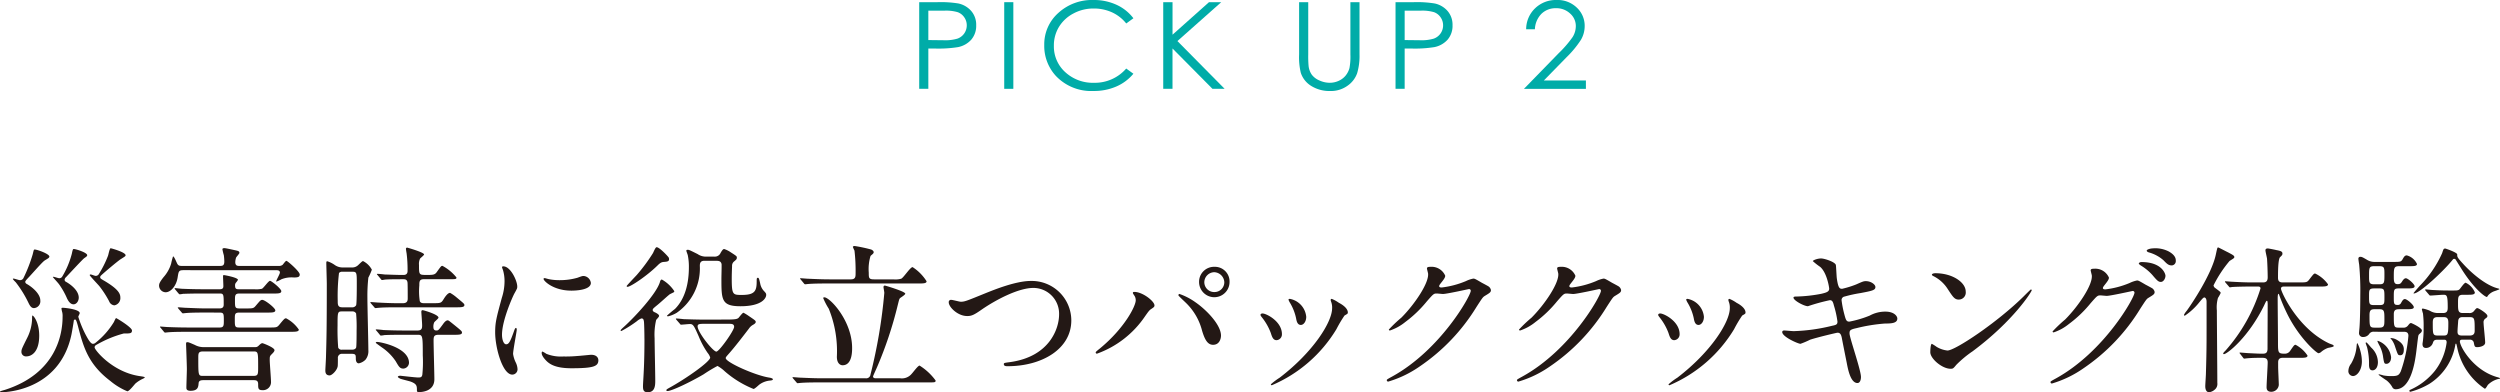 <svg xmlns="http://www.w3.org/2000/svg" xmlns:xlink="http://www.w3.org/1999/xlink" width="383.482" height="60.168" viewBox="0 0 383.482 60.168"><defs><clipPath id="a"><rect width="102.268" height="13.96" fill="none"/></clipPath><clipPath id="b"><rect width="383.482" height="22.429" fill="none"/></clipPath></defs><g transform="translate(-491 -2180)"><g transform="translate(632 2180)"><g transform="translate(0 0)" clip-path="url(#a)"><path d="M0,.274H2.787a16.977,16.977,0,0,1,3.233.2A3.623,3.623,0,0,1,7.979,1.625,3.208,3.208,0,0,1,8.74,3.817,3.24,3.24,0,0,1,8,6.007,3.682,3.682,0,0,1,5.953,7.168,18.989,18.989,0,0,1,2.4,7.385h-1v6.181H0Zm1.4,1.3V6.085l2.368.027a6.5,6.5,0,0,0,2.1-.248A2.149,2.149,0,0,0,7.295,3.82,2.117,2.117,0,0,0,6.914,2.6a2.072,2.072,0,0,0-1-.789,6.312,6.312,0,0,0-2.04-.235Z" transform="translate(0 0.06)" fill="#00aca8"/><rect width="1.398" height="13.29" transform="translate(13.041 0.335)" fill="#00aca8"/><path d="M29.432,2.8l-1.1.8a5.986,5.986,0,0,0-2.193-1.712,6.7,6.7,0,0,0-2.811-.583,6.451,6.451,0,0,0-3.1.765,5.638,5.638,0,0,0-2.212,2.05,5.45,5.45,0,0,0-.784,2.9,5.3,5.3,0,0,0,1.754,4.056A6.258,6.258,0,0,0,23.412,12.7a6.359,6.359,0,0,0,4.917-2.186l1.1.795a7,7,0,0,1-2.611,1.956,8.542,8.542,0,0,1-3.5.691,7.454,7.454,0,0,1-5.791-2.322A6.8,6.8,0,0,1,15.756,6.9a6.421,6.421,0,0,1,2.154-4.91A7.644,7.644,0,0,1,23.307,0a8.271,8.271,0,0,1,3.538.737A6.8,6.8,0,0,1,29.432,2.8" transform="translate(3.425 0)" fill="#00aca8"/><path d="M30.747.275h1.427V5.262L37.766.275h1.878l-6.72,5.963,7.242,7.327H38.3l-6.131-6.19v6.19H30.747Z" transform="translate(6.684 0.06)" fill="#00aca8"/><path d="M47.868.275h1.4V8.3a15.848,15.848,0,0,0,.057,1.78,2.879,2.879,0,0,0,.486,1.315,2.829,2.829,0,0,0,1.17.885,3.83,3.83,0,0,0,1.587.357,3.284,3.284,0,0,0,1.332-.28,2.94,2.94,0,0,0,1.065-.777,3.128,3.128,0,0,0,.628-1.2A9.481,9.481,0,0,0,55.734,8.3V.275h1.4V8.3a9.33,9.33,0,0,1-.365,2.877A3.926,3.926,0,0,1,55.3,13.087a4.342,4.342,0,0,1-2.658.813,5.289,5.289,0,0,1-2.9-.768A3.724,3.724,0,0,1,48.125,11.1a10.224,10.224,0,0,1-.257-2.8Z" transform="translate(10.406 0.06)" fill="#00aca8"/><path d="M60.018.274H62.8a16.977,16.977,0,0,1,3.233.2A3.623,3.623,0,0,1,68,1.625a3.214,3.214,0,0,1,.761,2.191,3.24,3.24,0,0,1-.741,2.19,3.686,3.686,0,0,1-2.045,1.161,18.989,18.989,0,0,1-3.557.217h-1v6.181h-1.4Zm1.4,1.3V6.085l2.367.027a6.5,6.5,0,0,0,2.1-.248A2.149,2.149,0,0,0,67.313,3.82,2.117,2.117,0,0,0,66.932,2.6a2.078,2.078,0,0,0-1-.789,6.317,6.317,0,0,0-2.04-.235Z" transform="translate(13.047 0.06)" fill="#00aca8"/><path d="M77.876,4.491H76.534a4.46,4.46,0,0,1,1.384-3.229A4.575,4.575,0,0,1,81.2,0,4.239,4.239,0,0,1,84.32,1.185a3.806,3.806,0,0,1,1.193,2.793A4.185,4.185,0,0,1,84.944,6.1a15.394,15.394,0,0,1-2.21,2.679l-3.485,3.565H85.7v1.283H76.2l5.346-5.487a16.747,16.747,0,0,0,2.116-2.455A3.181,3.181,0,0,0,84.153,4a2.536,2.536,0,0,0-.879-1.931,3.062,3.062,0,0,0-2.155-.81,3.1,3.1,0,0,0-2.23.85,3.554,3.554,0,0,0-1.013,2.385" transform="translate(16.566 0)" fill="#00aca8"/></g></g><g transform="translate(491 2217.739)"><g transform="translate(0 0)" clip-path="url(#b)"><path d="M18.972,13.357a16.977,16.977,0,0,0-3.994,1.633c-.317.17-.463.243-.463.511,0,.365,2.7,3.75,6.867,4.384.122.024.828.1.828.195,0,.049-.122.146-.292.219a4.892,4.892,0,0,0-1.144.73c-.17.17-.95,1.193-1.242,1.193a10.183,10.183,0,0,1-2.606-1.583c-3.311-2.509-4.09-5.066-4.894-8.135-.292-1.144-.391-1.29-.513-1.29-.1,0-.194.073-.194.146-.049.414-.293,1.826-.366,2.167C9.084,22.368.366,22.368.269,22.368S0,22.344,0,22.271.657,22.027.756,22C8.695,19.447,9.6,13.382,9.6,10.8a2.587,2.587,0,0,0-.049-.682,3.209,3.209,0,0,1-.122-.609c0-.1.146-.1.219-.1.219,0,2.581.219,2.581.828,0,.1-.218.463-.218.56a16.454,16.454,0,0,0,1.144,2.776c.317.584.73,1.365,1.1,1.365a.635.635,0,0,0,.414-.17,12.081,12.081,0,0,0,2.8-3.166c.072-.146.267-.609.34-.609s2.436,1.412,2.436,1.9c0,.463-.292.463-1.266.463M7.429,1.79c-.122.1-.511.317-.609.39C6.406,2.471,4.749,4.4,4.335,4.81c-.268.292-.463.487-.463.633a.377.377,0,0,0,.195.292c.877.487,2.118,1.534,2.118,2.558a1.049,1.049,0,0,1-.974,1.169c-.438,0-.657-.414-.877-.877A17.2,17.2,0,0,0,2.412,5.492c-.073-.073-.438-.414-.438-.511,0-.049.049-.049.1-.049.146,0,.828.243.974.243a.586.586,0,0,0,.536-.292A23.294,23.294,0,0,0,5.018,1.205c.17-.706.17-.73.315-.73.366,0,2.29.682,2.241,1.1a.385.385,0,0,1-.146.219M6.015,13.675c0,2.678-1.315,3.19-1.948,3.19a.691.691,0,0,1-.779-.73c0-.341.1-.536.925-2.191a6.89,6.89,0,0,0,.706-2.777c0-.17,0-.56.049-.56.123-.073,1.047.974,1.047,3.069M12.908,1.814c-.219.147-2.313,2.412-2.777,2.9a.578.578,0,0,0-.219.39.334.334,0,0,0,.195.317c.877.487,1.973,1.412,1.973,2.436,0,.486-.317,1.023-.8,1.023-.537,0-.829-.584-.975-.853A11.531,11.531,0,0,0,9.06,5.808c-.219-.292-.682-.779-.95-1.1,0-.049.049-.049.1-.049.122,0,.73.219.877.219a.521.521,0,0,0,.438-.219,13.154,13.154,0,0,0,1.485-3.507c.147-.682.172-.755.318-.755.291,0,2.118.56,2.045.974-.024.146-.146.219-.463.438m2.459,2.9c0,.195.1.243.414.438,2.41,1.388,2.678,2.118,2.678,2.7a1.123,1.123,0,0,1-.925,1.193.968.968,0,0,1-.8-.633A15.172,15.172,0,0,0,15.245,6.1c-.219-.268-1.485-1.583-1.485-1.7,0-.073.1-.1.146-.1.122,0,.633.219.755.219a.565.565,0,0,0,.463-.219,15.934,15.934,0,0,0,1.437-2.85c.074-.17.245-1.169.414-1.169.1,0,2.289.609,2.289,1.071,0,.146-.1.195-.755.61-.365.218-2.605,2.094-3.019,2.508a.334.334,0,0,0-.122.243" transform="translate(0 0.061)" fill="#231815"/><path d="M23.795,3.645c-.732,0-.755.17-.9,1.1-.2,1.315-1.048,2.29-1.852,2.29a1.032,1.032,0,0,1-1-1c0-.268.049-.51.706-1.339a5.517,5.517,0,0,0,1.144-2.045,10.27,10.27,0,0,1,.292-1.12c.147,0,.365.511.586,1,.194.438.388.463.828.463h5.795c.439,0,.657-.1.657-.682a8.274,8.274,0,0,0-.072-.95,8.345,8.345,0,0,1-.219-.925c0-.146.194-.172.317-.172.195,0,1.363.268,1.607.317.414.1.682.123.682.415,0,.122-.463.609-.511.73a2.448,2.448,0,0,0-.122.682c0,.584.365.584.633.584H38.31a.953.953,0,0,0,.657-.146c.1-.073.463-.633.609-.633.169,0,2.045,1.631,2.045,2.094,0,.438-.365.438-.852.463a4.209,4.209,0,0,0-1.948.268,4.6,4.6,0,0,1-.78.365c-.024,0-.024-.049-.024-.073,0-.146.56-1.1.56-1.315,0-.365-.364-.365-.657-.365Zm3.507,6.5c-2.144,0-2.826.049-3.069.073-.1,0-.438.049-.513.049-.1,0-.145-.049-.218-.146l-.488-.56c-.072-.122-.1-.122-.1-.17s.047-.049.1-.049c.172,0,.9.073,1.073.073,1.193.049,2.191.1,3.336.1h1.852c.609,0,.681-.292.681-.609,0-1.51,0-1.68-.609-1.68H26.814c-2.144,0-2.85.049-3.093.049a3.642,3.642,0,0,1-.511.073c-.072,0-.121-.073-.218-.17l-.463-.56c-.049-.073-.1-.122-.1-.146A.065.065,0,0,1,22.5,6.4c.172,0,.926.1,1.073.1,1.193.049,2.216.073,3.36.073h2.436c.536,0,.536-.317.536-.513,0-.218-.049-1.242-.049-1.461,0-.146,0-.195.17-.195.049,0,2.118.365,2.118.73a2.813,2.813,0,0,1-.317.438.643.643,0,0,0-.122.487c0,.488.243.513.561.513h2.386a3.928,3.928,0,0,0,1.169-.073c.268-.123,1-1.219,1.242-1.219.219,0,1.729,1.219,1.729,1.584s-.463.365-1.29.365H32.342c-.657,0-.657.317-.657,1.023,0,1.1,0,1.266.706,1.266h.925c1.1,0,1.219,0,1.558-.414.683-.8.755-.9,1-.9.413,0,2,1.242,2,1.607,0,.341-.487.341-1.29.341H32.391c-.73,0-.73.219-.73,1.047,0,1.048,0,1.243.657,1.243H36.9c1.12,0,1.217,0,1.559-.39.755-.926.851-1.024,1.071-1.024a5.367,5.367,0,0,1,1.948,1.73c0,.341-.513.341-1.316.341H24.573c-2.141,0-2.847.049-3.092.073-.073,0-.438.049-.511.049s-.122-.049-.219-.17l-.463-.56c-.1-.1-.1-.122-.1-.146,0-.049.024-.049.073-.049.17,0,.925.073,1.071.073,1.194.049,2.217.073,3.361.073h4.65c.634,0,.634-.317.634-1.071,0-1.1-.026-1.219-.706-1.219Zm7.257,5.309c.438,0,.51,0,.755-.219.243-.243.414-.39.584-.39.073,0,1.85.657,1.85,1.071,0,.219-.268.463-.438.633-.292.293-.292.365-.292.9,0,.463.195,2.776.195,3.287a1.232,1.232,0,0,1-1.339,1.315c-.633,0-.633-.317-.633-.925s-.39-.609-.755-.609H26.863c-.39,0-.73.049-.755.487-.049.511-.072,1.144-1.242,1.144-.633,0-.633-.317-.633-.487,0-.414.073-2.41.073-2.849,0-.609-.122-3.726-.122-3.848,0-.195.024-.268.195-.268s.194,0,1.144.414a2.83,2.83,0,0,0,1.461.341Zm-.073,4.408c.755,0,.755-.219.755-1.363,0-2.314,0-2.387-.755-2.387H26.814c-.755,0-.755.292-.755,1.024,0,2.727,0,2.727.779,2.727Z" transform="translate(4.357 0.057)" fill="#231815"/><path d="M45.035,3.243a1.313,1.313,0,0,0,1-.365c.56-.536.632-.609.755-.609a3.171,3.171,0,0,1,1.339,1.315A9.2,9.2,0,0,1,47.592,4.8a25.631,25.631,0,0,0-.146,3.118c0,1.266.146,6.867.146,7.987a2.091,2.091,0,0,1-.438,1.486,2.058,2.058,0,0,1-1.023.56c-.438,0-.464-.56-.464-.706,0-.584,0-.756-.682-.756H43.6a.613.613,0,0,0-.682.683c0,.073,0,1.047-.024,1.193-.073.633-.877,1.437-1.243,1.437-.657,0-.657-.56-.657-.779s.1-1.777.1-2.119c.074-2.581.123-4.31.123-11.128,0-.513-.074-2.777-.074-3.215,0-.122,0-.268.146-.268a4.09,4.09,0,0,1,1.1.536,2.083,2.083,0,0,0,1.339.414Zm-.05,12.615c.219,0,.584,0,.73-.317.074-.17.074-2.118.074-2.63a23.059,23.059,0,0,0-.074-2.606.591.591,0,0,0-.56-.317H43.5c-.633,0-.633.195-.633,2.193a33.169,33.169,0,0,0,.1,3.36.553.553,0,0,0,.584.317ZM43.6,3.9a.6.6,0,0,0-.511.195,29.325,29.325,0,0,0-.195,4.286c0,.536,0,.974.682.974h1.485a.665.665,0,0,0,.657-.317c.1-.243.1-2.776.1-3.263,0-1.754,0-1.876-.706-1.876ZM57.5,8.723c1.143,0,1.266,0,1.631-.609.17-.268.609-.974,1-.974a6.075,6.075,0,0,1,.974.682c1.144.95,1.219,1,1.219,1.193,0,.341-.513.341-1.316.341h-9.18c-1.146,0-2.144.024-2.606.073-.1,0-.463.049-.536.049s-.122-.049-.195-.146l-.487-.56c-.1-.122-.1-.122-.1-.17s.023-.049.072-.049c.2,0,.951.073,1.1.073.852.049,2.07.1,2.873.1h.95c.732,0,.732-.487.732-.779,0-.511,0-1.85-.024-2.289-.024-.609-.414-.609-.659-.609-.778,0-2.021,0-2.727.049-.073,0-.438.073-.511.073-.1,0-.146-.073-.219-.17l-.463-.561c-.1-.1-.122-.122-.122-.146,0-.049.049-.073.1-.073.17,0,.925.073,1.071.1.877.024,1.949.074,2.8.074.268,0,.73,0,.73-.61a20.151,20.151,0,0,0-.147-2.7c-.023-.122-.1-.584-.1-.682A.178.178,0,0,1,53.557.2c.026,0,2.583.73,2.583,1.047,0,.122-.537.536-.61.633a1.838,1.838,0,0,0-.17.974c0,1.461,0,1.535,1.047,1.535,1,0,1.363.024,1.68-.439C58.77,3,58.77,3,58.965,3a7.018,7.018,0,0,1,2.143,1.779c0,.268-.122.268-1.193.268H56.092c-.683,0-.683.39-.683.974a9.791,9.791,0,0,0,.074,2.386c.121.317.461.317.632.317Zm.924,4.846c-.729,0-.827.219-.827.877,0,.95.121,5.09.121,5.942,0,1.9-2,1.972-2.337,1.972-.243,0-.341-.023-.341-.292,0-.633,0-.974-1.024-1.339-.242-.073-1.315-.341-1.51-.414-.1-.049-.388-.195-.388-.292s.146-.17.365-.17c.1,0,2.313.268,2.751.268.414,0,.536-.049.633-.39a18.975,18.975,0,0,0,.073-2.995c0-3.118-.024-3.166-.828-3.166h-2c-.536,0-2.217,0-3.068.049a3.737,3.737,0,0,1-.513.073c-.1,0-.146-.073-.219-.17l-.463-.56c-.1-.1-.122-.122-.122-.146,0-.049.049-.073.1-.073.17,0,.925.073,1.071.1,1.12.049,2.217.073,3.337.073h1.9c.706,0,.706-.414.706-.828,0-.317-.122-1.949-.122-2,0-.195.049-.292.195-.292s2.436.657,2.436,1.146c0,.145-.609.609-.657.73a1.5,1.5,0,0,0-.123.73c0,.414.22.511.463.511.292,0,.366-.1.975-.925.219-.317.486-.633.755-.633.122,0,.219.073.974.682,1.144.925,1.217,1,1.217,1.193,0,.341-.487.341-1.29.341Zm-5.454,5.187c-.536,0-.683-.268-1.193-1.144a7.87,7.87,0,0,0-2.168-2.144c-.1-.073-.877-.633-.877-.657,0-.122.122-.146.195-.146.487,0,4.9.852,4.9,3.215a.929.929,0,0,1-.852.877" transform="translate(8.911 0.044)" fill="#231815"/><path d="M64.069,14.518c.414,0,.633-.39,1.169-1.9.146-.414.219-.609.342-.609s.121.243.121.292c0,.268-.56,3.118-.56,3.7a4.337,4.337,0,0,0,.391,1.266,2.644,2.644,0,0,1,.292,1.071.818.818,0,0,1-.8.829c-1.511,0-2.632-4.14-2.632-6.479,0-1.558.2-2.264,1.024-5.308a8.278,8.278,0,0,0,.414-2.533,5.964,5.964,0,0,0-.243-1.729,3.083,3.083,0,0,1-.146-.438c0-.073.1-.122.195-.122,1.12,0,2.144,2.216,2.144,3.092,0,.268,0,.292-.464,1.12-.268.513-1.875,4.092-1.875,6.284,0,.73.243,1.461.633,1.461m14.149,2.435c0,.95-.729,1.242-4.139,1.242-2.387,0-3.288-.609-3.8-1.1-.122-.122-.755-.755-.755-1.217,0-.049,0-.243.122-.243a3.632,3.632,0,0,1,.584.341,6,6,0,0,0,2.606.414,20.292,20.292,0,0,0,2.118-.073C75.3,16.3,77,16.125,77.1,16.125c.924,0,1.119.536,1.119.828M77.073,5.093c0,1.193-2.7,1.193-2.995,1.193-2.753,0-4.262-1.485-4.262-1.8,0-.049.024-.122.17-.122.073,0,.365.1.682.17a8.324,8.324,0,0,0,1.657.146A9.834,9.834,0,0,0,75,4.314c.73-.268.8-.292,1.047-.268a1.213,1.213,0,0,1,1.023,1.047" transform="translate(13.563 0.557)" fill="#231815"/><path d="M81.85,14.189c0-.536-.024-2.191-.073-2.63-.049-.268-.072-.487-.39-.487a2.208,2.208,0,0,0-.681.414A17.948,17.948,0,0,1,78.32,13c-.1,0-.122-.049-.122-.1,0-.1.511-.536.583-.609,1.633-1.485,4.848-4.944,5.431-6.746.049-.195.123-.438.318-.438a5.569,5.569,0,0,1,1.9,1.777.19.19,0,0,1-.074.17c-.121.073-.56.268-.657.341-.536.438-1.315,1.17-1.85,1.608-.657.536-.73.609-.73.779,0,.195.17.292.414.39.146.073.56.292.56.487,0,.122-.024.17-.439.633a9.754,9.754,0,0,0-.243,2.826c0,.925.1,5.455.1,6.478,0,.657,0,1.8-1.143,1.8-.732,0-.755-.438-.732-1.169.074-1.486.219-3.142.219-7.039M85.577,1.744a.559.559,0,0,1,.05.268c0,.341-.391.365-.756.39-.341.026-.536.073-1.023.56-1.583,1.559-4.116,3.264-4.6,3.264a.115.115,0,0,1-.122-.122c0-.073,1.29-1.412,1.534-1.68a26.587,26.587,0,0,0,2.509-3.386c.242-.536.388-.828.511-.877.341-.146,1.777,1.363,1.9,1.583m8.839,9.5c1.389,0,1.633-.073,1.852-.243.122-.122.609-.8.779-.8a7.622,7.622,0,0,1,.828.511c.926.633,1.047.706,1.047.9s-.243.341-.413.438a1.833,1.833,0,0,0-.634.584c-1.023,1.339-2.118,2.753-2.946,3.7-.536.609-.61.682-.61.828,0,.633,4.554,2.678,6.722,2.995.292.05.511.147.511.243,0,.123-.147.172-.39.2a3.252,3.252,0,0,0-1.7.633c-.123.1-.706.657-.878.657a15.509,15.509,0,0,1-4.407-2.7,5.429,5.429,0,0,0-1.121-.828,22.706,22.706,0,0,0-2.143,1.29c-2.071,1.219-4.9,2.558-5.528,2.558-.049,0-.17,0-.17-.122,0-.1.049-.146.438-.365,2.581-1.412,6.283-4.019,6.283-4.652a2.048,2.048,0,0,0-.39-.706,13.2,13.2,0,0,1-1.388-2.581c-.706-1.584-.828-1.852-1.339-1.852-.2,0-1.169.1-1.34.1-.1,0-.146-.073-.219-.17l-.487-.56c-.049-.073-.1-.122-.1-.146a.065.065,0,0,1,.073-.073c.17,0,.925.073,1.1.1.778.024,2.045.073,3.457.073ZM91.032,2.231c-.657,0-.682.463-.682.8a8.285,8.285,0,0,1-3.556,7.184,4.774,4.774,0,0,1-1.315.536c-.073,0-.17-.024-.17-.1a15.593,15.593,0,0,1,1.217-1.023c1.607-1.608,2.144-4.019,2.144-6.429a8.776,8.776,0,0,0-.17-1.827c-.026-.122-.22-.584-.22-.682,0-.122.1-.146.22-.146.195,0,.34.073,1.51.657a2.213,2.213,0,0,0,1.29.39h1.267a.957.957,0,0,0,.974-.584C93.882.43,93.979.43,94.1.43a4.206,4.206,0,0,1,1.048.536c.877.56.877.584.877.779,0,.243-.1.317-.414.584a.836.836,0,0,0-.317.707c-.026.755-.049,1.315-.049,1.9,0,2.532.17,2.532,1.558,2.532,1.949,0,2.266-.584,2.266-2.045,0-.39,0-.584.169-.584.146,0,.195.073.366.852a2.291,2.291,0,0,0,.511,1.1c.341.365.414.438.414.682,0,.438-.586,1.73-3.946,1.73-2.923,0-2.923-1-2.923-4.262,0-.341.049-2,.026-2.191-.074-.366-.293-.513-.732-.513ZM91.08,11.9c-.706,0-1.071,0-1.071.39,0,.9,2.363,3.873,2.873,3.873.439,0,2.728-3.239,2.728-3.8,0-.463-.414-.463-.779-.463Z" transform="translate(17 0.033)" fill="#231815"/><path d="M116.353,20.285a1.947,1.947,0,0,0,1.8-.706c.194-.195.95-1.242,1.191-1.242a8.814,8.814,0,0,1,2.462,2.289c0,.292-.1.292-1.073.292h-16.51c-.536,0-2.216,0-3.069.073-.073,0-.439.049-.511.049s-.122-.049-.219-.17l-.463-.536c-.1-.122-.1-.146-.1-.17,0-.049.023-.049.072-.049.17,0,.928.073,1.074.073,1.12.049,2.216.1,3.336.1h6.72a.66.66,0,0,0,.756-.584,78.929,78.929,0,0,0,2.118-12.517c0-.146-.123-.755-.123-.877,0-.195.1-.243.22-.243.05,0,3.117.9,3.117,1.242,0,.17-.682.584-.8.682-.147.17-.147.268-.366,1.12a59.638,59.638,0,0,1-3.142,9.425c-.047.122-.632,1.388-.632,1.461,0,.268.269.292.438.292ZM115.329,5.114a3.22,3.22,0,0,0,1.194-.1c.366-.146,1.387-1.779,1.753-1.779a7.009,7.009,0,0,1,2.143,2.168c0,.341-.486.341-1.292.341H105.394c-.537,0-2.216,0-3.069.073-.073,0-.439.049-.511.049-.1,0-.146-.049-.22-.146l-.461-.56c-.1-.122-.121-.122-.121-.17s.047-.049.1-.049c.169,0,.925.073,1.073.073,1.12.049,2.216.1,3.336.1H108.8c.683,0,.732-.365.732-.877a26.8,26.8,0,0,0-.17-3.532,5.077,5.077,0,0,1-.245-.56c0-.122.169-.146.292-.146a22.626,22.626,0,0,1,2.51.536c.121.049.388.195.388.414,0,.243-.366.414-.487.584a6.989,6.989,0,0,0-.269,2.557c0,.8,0,1.024.828,1.024Zm-7.791,13.175c-.342,0-.878-.268-.878-1.315a17.3,17.3,0,0,0-1.243-7.355,10.468,10.468,0,0,1-.851-1.631c0-.1.1-.122.17-.122.851,0,4.262,3.6,4.262,7.769,0,.56,0,2.654-1.461,2.654" transform="translate(21.71 0)" fill="#231815"/><path d="M119.544,7.688a.34.34,0,0,1,.365-.39c.243,0,1.266.292,1.485.292.609,0,.926-.146,3.921-1.363,1.167-.463,4.5-1.827,6.819-1.827a6.072,6.072,0,0,1,6.209,6.015c.026,4.433-4.529,7.063-9.765,7.063-.219,0-.586,0-.586-.318,0-.194.1-.194,1-.317,6.015-.852,7.477-5.137,7.477-7.306a3.953,3.953,0,0,0-3.947-4.067c-2.313,0-5.8,1.852-7.914,3.313-1.217.852-1.581,1-2.239,1-1.463,0-2.826-1.388-2.826-2.094" transform="translate(25.988 0.957)" fill="#231815"/><path d="M143.934,6.955c-.146-.219-.172-.268-.172-.341,0-.122.1-.146.22-.146,1.29,0,3.092,1.437,3.092,2.071,0,.219-.122.292-.438.511-.365.219-.513.463-1,1.144a15.013,15.013,0,0,1-7.379,5.747.187.187,0,0,1-.2-.17c0-.1.074-.17.683-.657C142.5,12,144.2,8.635,144.2,7.758a1.266,1.266,0,0,0-.267-.8m6.989-.17a9.54,9.54,0,0,1,2.435,1.266c1.73,1.194,3.921,3.483,3.921,5.114,0,.365-.17,1.413-1.217,1.413-.877,0-1.292-.878-1.68-2.144A9.04,9.04,0,0,0,151.848,8.1c-.17-.172-1.1-1.024-1.1-1.1,0-.122.049-.219.172-.219m7.671-1.85a2.338,2.338,0,1,1-4.676.024,2.3,2.3,0,0,1,2.362-2.337,2.25,2.25,0,0,1,2.314,2.313m-3.873.073a1.518,1.518,0,0,0,1.584,1.485,1.5,1.5,0,0,0,1.485-1.51,1.611,1.611,0,0,0-1.559-1.534,1.565,1.565,0,0,0-1.51,1.558" transform="translate(30.014 0.57)" fill="#231815"/><path d="M162.111,12.068a.887.887,0,0,1-.827.926c-.537,0-.706-.561-.878-1.1a8.7,8.7,0,0,0-1.412-2.46c-.122-.17-.17-.243-.17-.317,0-.146.146-.219.317-.219.584,0,2.97,1.217,2.97,3.165m7.526-5.016a1.553,1.553,0,0,1-.049-.219.165.165,0,0,1,.17-.17,5.417,5.417,0,0,1,1.1.609c.39.195,1.363.779,1.363,1.485,0,.195-.1.219-.511.463a19.851,19.851,0,0,0-1.242,2.094,21.33,21.33,0,0,1-9.912,8.6.158.158,0,0,1-.146-.146,10.4,10.4,0,0,1,1.363-1.023c5.187-3.97,8.037-8.549,8.037-10.642a2.469,2.469,0,0,0-.17-1.047m-3.8,2.362c0,.706-.39,1.242-.828,1.242-.536,0-.657-.609-.73-1.023a7.621,7.621,0,0,0-.9-2.313,2.744,2.744,0,0,1-.267-.536c0-.073.121-.147.243-.122a3.086,3.086,0,0,1,2.483,2.751" transform="translate(34.527 1.448)" fill="#231815"/><path d="M180.9,2.863c0-.243.341-.243.536-.243A2.276,2.276,0,0,1,183.7,3.983c0,.292-.243.609-.732,1.217-.121.172-.195.268-.195.39,0,.2.292.2.39.2a13.8,13.8,0,0,0,3.7-.975,4.557,4.557,0,0,1,1.146-.39c.218,0,.34.073,1.338.657.147.073.78.414.9.487a.89.89,0,0,1,.463.61c0,.341-.17.438-.974.925-.268.17-.365.317-1.217,1.631A29.8,29.8,0,0,1,179.8,17.89a16.669,16.669,0,0,1-4.846,2.337.218.218,0,0,1-.219-.219c0-.1.073-.146.828-.56,7.429-4.092,12.055-12.4,12.055-13.15a.263.263,0,0,0-.268-.268c-.049,0-3.409.755-3.993.755-.147,0-.8-.073-.951-.073-.463,0-.511.049-1.534,1.217a18.3,18.3,0,0,1-3.311,3.165,7.441,7.441,0,0,1-2.339,1.292c-.122,0-.17-.073-.17-.146a20.643,20.643,0,0,1,1.923-1.827c1.972-1.972,4.286-5.333,4.092-6.794-.024-.122-.17-.657-.17-.755" transform="translate(37.987 0.57)" fill="#231815"/><path d="M197.3,2.863c0-.243.34-.243.534-.243A2.276,2.276,0,0,1,200.1,3.983c0,.292-.243.609-.73,1.217-.122.172-.195.268-.195.39,0,.2.292.2.39.2a13.8,13.8,0,0,0,3.7-.975,4.573,4.573,0,0,1,1.146-.39c.219,0,.341.073,1.339.657.147.073.779.414.9.487a.89.89,0,0,1,.463.61c0,.341-.172.438-.975.925-.268.17-.365.317-1.217,1.631a29.81,29.81,0,0,1-8.718,9.157,16.667,16.667,0,0,1-4.848,2.337.219.219,0,0,1-.219-.219c0-.1.073-.146.829-.56,7.427-4.092,12.055-12.4,12.055-13.15a.264.264,0,0,0-.268-.268c-.049,0-3.41.755-3.993.755-.147,0-.8-.073-.951-.073-.464,0-.513.049-1.535,1.217a18.264,18.264,0,0,1-3.311,3.165,7.44,7.44,0,0,1-2.337,1.292c-.123,0-.172-.073-.172-.146a20.674,20.674,0,0,1,1.925-1.827c1.972-1.972,4.286-5.333,4.092-6.794-.026-.122-.17-.657-.17-.755" transform="translate(41.553 0.57)" fill="#231815"/><path d="M212.22,12.068a.887.887,0,0,1-.827.926c-.537,0-.706-.561-.878-1.1a8.7,8.7,0,0,0-1.412-2.46c-.122-.17-.17-.243-.17-.317,0-.146.146-.219.317-.219.584,0,2.97,1.217,2.97,3.165m7.526-5.016a1.552,1.552,0,0,1-.049-.219.165.165,0,0,1,.17-.17,5.418,5.418,0,0,1,1.1.609c.39.195,1.363.779,1.363,1.485,0,.195-.1.219-.511.463a19.854,19.854,0,0,0-1.242,2.094,21.33,21.33,0,0,1-9.912,8.6.158.158,0,0,1-.146-.146,10.4,10.4,0,0,1,1.363-1.023c5.187-3.97,8.037-8.549,8.037-10.642a2.469,2.469,0,0,0-.17-1.047m-3.8,2.362c0,.706-.39,1.242-.828,1.242-.536,0-.657-.609-.73-1.023a7.621,7.621,0,0,0-.9-2.313,2.743,2.743,0,0,1-.267-.536c0-.073.121-.147.243-.122a3.086,3.086,0,0,1,2.483,2.751" transform="translate(45.42 1.448)" fill="#231815"/><path d="M236.641,19.751c0,.463-.17.925-.534.925-1.073,0-1.462-2.118-1.657-3.141-.122-.609-.657-3.264-.755-3.824-.1-.438-.22-.755-.657-.755-.1,0-3,.682-4.189,1.071a13.031,13.031,0,0,1-1.485.633c-.365,0-2.8-1.071-2.8-1.8,0-.195.17-.243.292-.243.219,0,1.243.1,1.462.1a27.738,27.738,0,0,0,5.918-.828c.632-.122.8-.219.8-.633a14.622,14.622,0,0,0-.536-2.436c-.147-.609-.268-.852-.634-.852a29.515,29.515,0,0,0-3.36.925c-.584,0-2.217-.877-2.217-1.315,0-.17.269-.17.487-.17a22.6,22.6,0,0,0,3.751-.414c.853-.195,1.242-.341,1.242-.8,0-.1-.316-2.412-1.388-3.337a10.046,10.046,0,0,1-1.12-.877c0-.146.73-.414,1.266-.414.487,0,2.191.536,2.266,1.023.049.341.1,1.753.146,2.045.219,1.584.486,1.584.828,1.584a14.758,14.758,0,0,0,2.118-.657c1.047-.463,1.17-.513,1.51-.513.78,0,1.461.513,1.461.9,0,.487-.486.584-2.264.925a20.261,20.261,0,0,0-2.46.536.539.539,0,0,0-.461.609,15.85,15.85,0,0,0,.438,2.191c.219.829.317,1.048.755,1.048a16.409,16.409,0,0,0,3.118-.925,4.962,4.962,0,0,1,2.41-.61c1.292,0,1.826.657,1.826,1.071,0,.732-1,.756-1.875.756a25.749,25.749,0,0,0-4.384.706c-1.023.219-1.071.365-1.071.828,0,.633,1.753,5.6,1.753,6.673" transform="translate(48.818 0.339)" fill="#231815"/><path d="M249.6,15.475a16.952,16.952,0,0,0-2.387,2c-.463.56-.511.609-.876.609-1.316,0-3.118-1.558-3.118-2.533,0-.17.024-1.29.243-1.29a6.064,6.064,0,0,1,.73.463,4.03,4.03,0,0,0,1.657.56c1.193,0,7.646-4.31,11.688-8.3.39-.39,1.073-1.071,1.121-1.071a.156.156,0,0,1,.122.122c0,.219-2.85,4.772-9.18,9.448m-2-8.012c-.657,0-.9-.39-1.7-1.607a5.489,5.489,0,0,0-2.217-2c-.1-.049-.219-.122-.219-.219s.195-.219.536-.219c2.606,0,4.652,1.389,4.652,2.826a1.075,1.075,0,0,1-1.047,1.217" transform="translate(52.875 0.744)" fill="#231815"/><path d="M264.528,3.66c0-.243.341-.243.536-.243a2.276,2.276,0,0,1,2.264,1.363c0,.293-.243.61-.73,1.219-.122.17-.195.268-.195.39,0,.195.292.195.39.195a13.785,13.785,0,0,0,3.7-.974,4.549,4.549,0,0,1,1.144-.39c.219,0,.341.073,1.339.657.146.073.78.414.9.487a.882.882,0,0,1,.463.609c0,.341-.169.438-.974.925-.267.17-.364.317-1.217,1.631a29.758,29.758,0,0,1-8.719,9.157,16.68,16.68,0,0,1-4.845,2.339.219.219,0,0,1-.219-.22c0-.1.073-.146.828-.56,7.427-4.09,12.055-12.4,12.055-13.15a.263.263,0,0,0-.268-.268c-.049,0-3.409.755-3.994.755-.146,0-.8-.073-.95-.073-.463,0-.511.049-1.534,1.217a18.315,18.315,0,0,1-3.312,3.166,7.441,7.441,0,0,1-2.337,1.29c-.122,0-.17-.073-.17-.146a20.653,20.653,0,0,1,1.923-1.826c1.972-1.973,4.285-5.333,4.092-6.8-.024-.121-.17-.657-.17-.755M276,4.489c0,.414-.293.95-.707.95-.341,0-.534-.146-1.289-1.047a7.7,7.7,0,0,0-1.73-1.438c-.122-.073-.365-.243-.365-.341s.195-.219.414-.219c3.118,0,3.678,1.8,3.678,2.1m.584-3.678c1,.584,1,1.144,1,1.388a.659.659,0,0,1-.609.706c-.513,0-.755-.243-1.29-.8A5.715,5.715,0,0,0,273.441.909c-.242-.073-.316-.195-.316-.268,0-.195.634-.341.878-.341a4.5,4.5,0,0,1,2.581.511" transform="translate(56.167 0.065)" fill="#231815"/><path d="M277.621,8.485a9.911,9.911,0,0,1-2.313,2.167.136.136,0,0,1-.122-.146A3,3,0,0,1,275.6,9.9c.682-.925,3.8-5.553,4.457-8.573C280.3.2,280.3.18,280.445.18c.049,0,1.389.706,1.461.73.683.366,1,.511,1,.732,0,.169-.073.194-.73.609A18.738,18.738,0,0,0,279.716,6a.614.614,0,0,0,.315.438c.706.536.78.584.78.73a5.723,5.723,0,0,1-.415.755,5.287,5.287,0,0,0-.169,1.925c0,1.583.072,9.352.072,11.105a1.15,1.15,0,0,1-.219.852,1.655,1.655,0,0,1-1.021.584c-.609,0-.609-.779-.609-.925,0-.292.1-1.656.1-1.972.121-4.116.1-4.8.1-10.959,0-.536-.22-.682-.342-.682-.146,0-.317.195-.682.633m6.186,8.036c-.1-.122-.1-.122-.1-.17,0-.024.024-.049.073-.049.122,0,1.242.1,1.437.1,1.024.049,1.363.073,2.022.073.438,0,.755-.073.755-.779,0-1.1.024-5.893.024-6.892-.024-.268-.024-.438-.122-.438-.073,0-.122.049-.414.682-2.412,4.944-5.7,7.5-6.187,7.5a.111.111,0,0,1-.1-.122c0-.073.245-.317.366-.438a25.9,25.9,0,0,0,5.358-9.522c0-.292-.268-.292-.414-.292h-1.217c-.56,0-2.046.024-2.7.073-.049,0-.292.049-.341.049-.1,0-.122-.049-.219-.17l-.463-.536c-.1-.122-.1-.146-.1-.17,0-.049.024-.049.073-.049.17,0,.925.073,1.1.073.877.049,1.972.1,2.85.1h1.826c.414,0,.706-.146.706-.779,0-.755-.049-2.118-.1-2.849-.024-.22-.244-1.1-.244-1.292,0-.219.146-.292.365-.292.1,0,1.1.195,1.266.243.633.122.974.195.974.536,0,.2-.049.268-.365.561-.315.317-.315,2.435-.315,3.141,0,.487.169.73.706.73h2.507c1.121,0,1.243,0,1.56-.414.659-.852.73-.95.925-.95a5.106,5.106,0,0,1,1.973,1.656c0,.341-.511.341-1.316.341H290.6c-.242,0-.534,0-.534.341,0,.438,2.532,6.088,7.377,8.378.1.049.537.195.61.243a.211.211,0,0,1,.1.17c0,.146-.755.243-.9.292a3.351,3.351,0,0,0-1,.584.758.758,0,0,1-.439.219c-.267,0-2.9-2.264-4.725-5.893a27.818,27.818,0,0,1-1.266-2.947c-.024-.072-.073-.268-.146-.268-.121,0-.121.586-.121.756,0,1.047.049,5.674.049,6.624,0,1.631,0,1.8,1.023,1.8a.96.96,0,0,0,.827-.414c.586-.852.657-.95.852-.95a5,5,0,0,1,1.827,1.656c0,.341-.463.341-1.219.341h-2.581c-.633,0-.706.39-.706.706v.682c0,.438.1,2.387.1,2.777a1.16,1.16,0,0,1-1.144,1.047c-.584,0-.73-.317-.73-.706,0-.584.17-3.238.17-3.8,0-.706-.463-.706-.974-.706-.487,0-1.339,0-2.144.073-.072,0-.39.049-.461.049-.1,0-.123-.049-.2-.146Z" transform="translate(59.823 0.039)" fill="#231815"/><path d="M297.97,17.635c0,1.315-.732,2.24-1.363,2.24a.739.739,0,0,1-.706-.828,1.859,1.859,0,0,1,.414-1.071,6.4,6.4,0,0,0,.852-2.777c.024-.243.049-.365.121-.365a5.054,5.054,0,0,1,.439,1.144,6.2,6.2,0,0,1,.243,1.657m1.9-4.554a.8.8,0,0,0-.732.268,1.114,1.114,0,0,1-.974.536.588.588,0,0,1-.633-.633c0-.073.049-.56.073-.828.1-1.267.122-4.092.122-4.871a44.225,44.225,0,0,0-.17-4.749c-.024-.146-.122-.779-.122-.925a.268.268,0,0,1,.292-.292c.219,0,.292.024,1,.438a2.176,2.176,0,0,0,1.266.341h2.776c1.073,0,1.194,0,1.438-.39.243-.438.365-.609.657-.609a2.4,2.4,0,0,1,1.558,1.315c0,.341-.461.341-1.29.341h-1.412c-.8,0-.853.219-.853,1.534,0,.706,0,1.219.561,1.219.365,0,.487-.049.73-.439.122-.194.317-.463.56-.463.317,0,1.34.9,1.34,1.219,0,.341-.488.341-1.292.341h-1.144c-.756,0-.756.219-.756,1.315,0,.974,0,1.217.561,1.217a.542.542,0,0,0,.56-.317c.2-.365.341-.584.584-.584.318,0,1.363.9,1.363,1.242,0,.317-.486.317-1.315.317h-.852c-.487,0-.9.024-.9.755,0,2.022,0,2.071.853,2.071h.536a.851.851,0,0,0,.8-.341c.219-.268.293-.365.463-.365.074,0,1.657.73,1.657,1.144a.511.511,0,0,1-.219.39c-.292.268-.292.268-.341.487-.073.414-.293,2.41-.365,2.849-.172,1.194-.78,5.285-3.093,5.285a.588.588,0,0,1-.463-.219,3.605,3.605,0,0,0-.95-1.144c-.268-.17-.828-.56-1.217-.852,0-.049.049-.073.1-.073a6.686,6.686,0,0,1,.657.17,6.464,6.464,0,0,0,1.266.1c.95,0,1.12-.17,1.388-.73a21.947,21.947,0,0,0,1.169-5.455c0-.609-.463-.609-.682-.609Zm.559,4.652c0,.852-.413,1.266-.828,1.266-.438,0-.536-.39-.536-.9a10.085,10.085,0,0,0-.292-2.606c-.023-.1-.219-.609-.219-.657s0-.122.073-.122c.1,0,.341.292.755.779a3.113,3.113,0,0,1,1.047,2.241M300.648,5.8c.78,0,.78-.245.78-1.511,0-1,0-1.266-.78-1.266h-.778c-.8,0-.8.243-.8,1.51,0,.975,0,1.267.8,1.267Zm0,3.19c.78,0,.78-.219.78-1.169,0-1.193,0-1.388-.78-1.388h-.8c-.779,0-.779.243-.779,1.169,0,1.193,0,1.388.779,1.388Zm-.729.633c-.634,0-.78.219-.78.95,0,1.681,0,1.876.8,1.876h.706c.78,0,.78-.341.78-1.243,0-1.266,0-1.583-.78-1.583ZM301.745,18c-.342,0-.365-.1-.511-.975a5.134,5.134,0,0,0-.634-1.948c-.023-.049-.243-.487-.243-.511,0-.073.024-.1.049-.1a3.044,3.044,0,0,1,2.046,2.508c0,.756-.414,1.024-.706,1.024m2.654-2.168c0,.317-.049.852-.536.852-.365,0-.365-.024-.8-1.315a3.686,3.686,0,0,0-.511-1.047c-.024-.049-.195-.17-.195-.219s.073-.049.1-.049a1.83,1.83,0,0,1,.828.243c1.023.56,1.12,1.1,1.12,1.534m8.987-1.534c-.146,0-.39,0-.39.268,0,.779,2.021,4.384,5.649,5.455.1.024.511.146.511.195,0,.073-.023.073-.315.122a3.513,3.513,0,0,0-1.511.852c-.1.073-.341.633-.511.633a10.043,10.043,0,0,1-4.237-6.332c-.049-.243-.123-.584-.172-.584a.1.1,0,0,0-.1.1,8.825,8.825,0,0,1-3.993,6.064,11.619,11.619,0,0,1-2.9,1.219c-.146,0-.17-.1-.17-.147,0-.1.1-.146.219-.195a10.133,10.133,0,0,0,3.7-2.873,8.949,8.949,0,0,0,1.8-4.359c0-.414-.245-.414-.415-.414h-.95c-.536,0-.633.146-.755.511a1.1,1.1,0,0,1-1.047.755c-.487,0-.536-.365-.536-.609,0-.1.049-.341.072-.56a15.476,15.476,0,0,0,.1-1.9,16.518,16.518,0,0,0-.1-2.217,6.417,6.417,0,0,1-.169-.633c0-.122.1-.122.169-.122a5.083,5.083,0,0,1,1.024.317,2.35,2.35,0,0,0,1.266.365h.8c.706,0,.706-.487.706-.925,0-1.8-.146-1.875-.682-1.875-.292,0-1.753.122-2,.122-.073,0-.123-.049-.22-.17l-.461-.536a.41.41,0,0,1-.1-.17.078.078,0,0,1,.074-.073c.1,0,.974.1,1.169.1,1.363.073,1.85.073,2.532.073h.487c.609,0,.829,0,1.023-.195.123-.122.706-1,.926-1a2.814,2.814,0,0,1,1.412,1.486c0,.365-.438.365-1.29.365h-.536c-.755,0-.755.365-.755,1.29,0,1.1,0,1.51.755,1.51h.948a.846.846,0,0,0,.732-.292c.341-.414.39-.463.536-.463.17,0,1.534.828,1.534,1.193,0,.195-.049.219-.341.438a.675.675,0,0,0-.242.634c0,.438.242,2.532.242,3.019,0,.56-.877.706-1.217.706-.39,0-.414-.146-.511-.609a.584.584,0,0,0-.683-.536Zm4.87-7.427a2.24,2.24,0,0,0-.948.657c-.123.195-.146.219-.172.219-.292,0-2.045-1.29-4.019-4.506-.1-.146-.755-1.217-.8-1.266-.023-.049-.121-.073-.195-.073s-.145,0-.242.146c-1.365,1.7-5.066,5.163-5.943,5.163-.024,0-.049,0-.049-.049s.9-1.071.975-1.144a17.1,17.1,0,0,0,3.41-4.993c.194-.609.218-.706.486-.706.073,0,1.827.609,1.827.9,0,.365-.026.438.877,1.412,1.242,1.388,3.409,3.264,5.26,3.775.316.073.365.1.316.17a6.65,6.65,0,0,1-.78.292m-7.768,6.794c.657,0,.732-.146.732-1.972,0-.706-.243-.853-.732-.853h-.9c-.73,0-.755.391-.755.926,0,1.7,0,1.9.779,1.9Zm4.019,0c.755,0,.755-.511.755-.779,0-1.852,0-2.046-.829-2.046h-.973c-.245,0-.682,0-.73.609-.024.415-.1,1.243-.1,1.633s.146.584.682.584Z" transform="translate(64.326 0.07)" fill="#231815"/></g></g></g></svg>